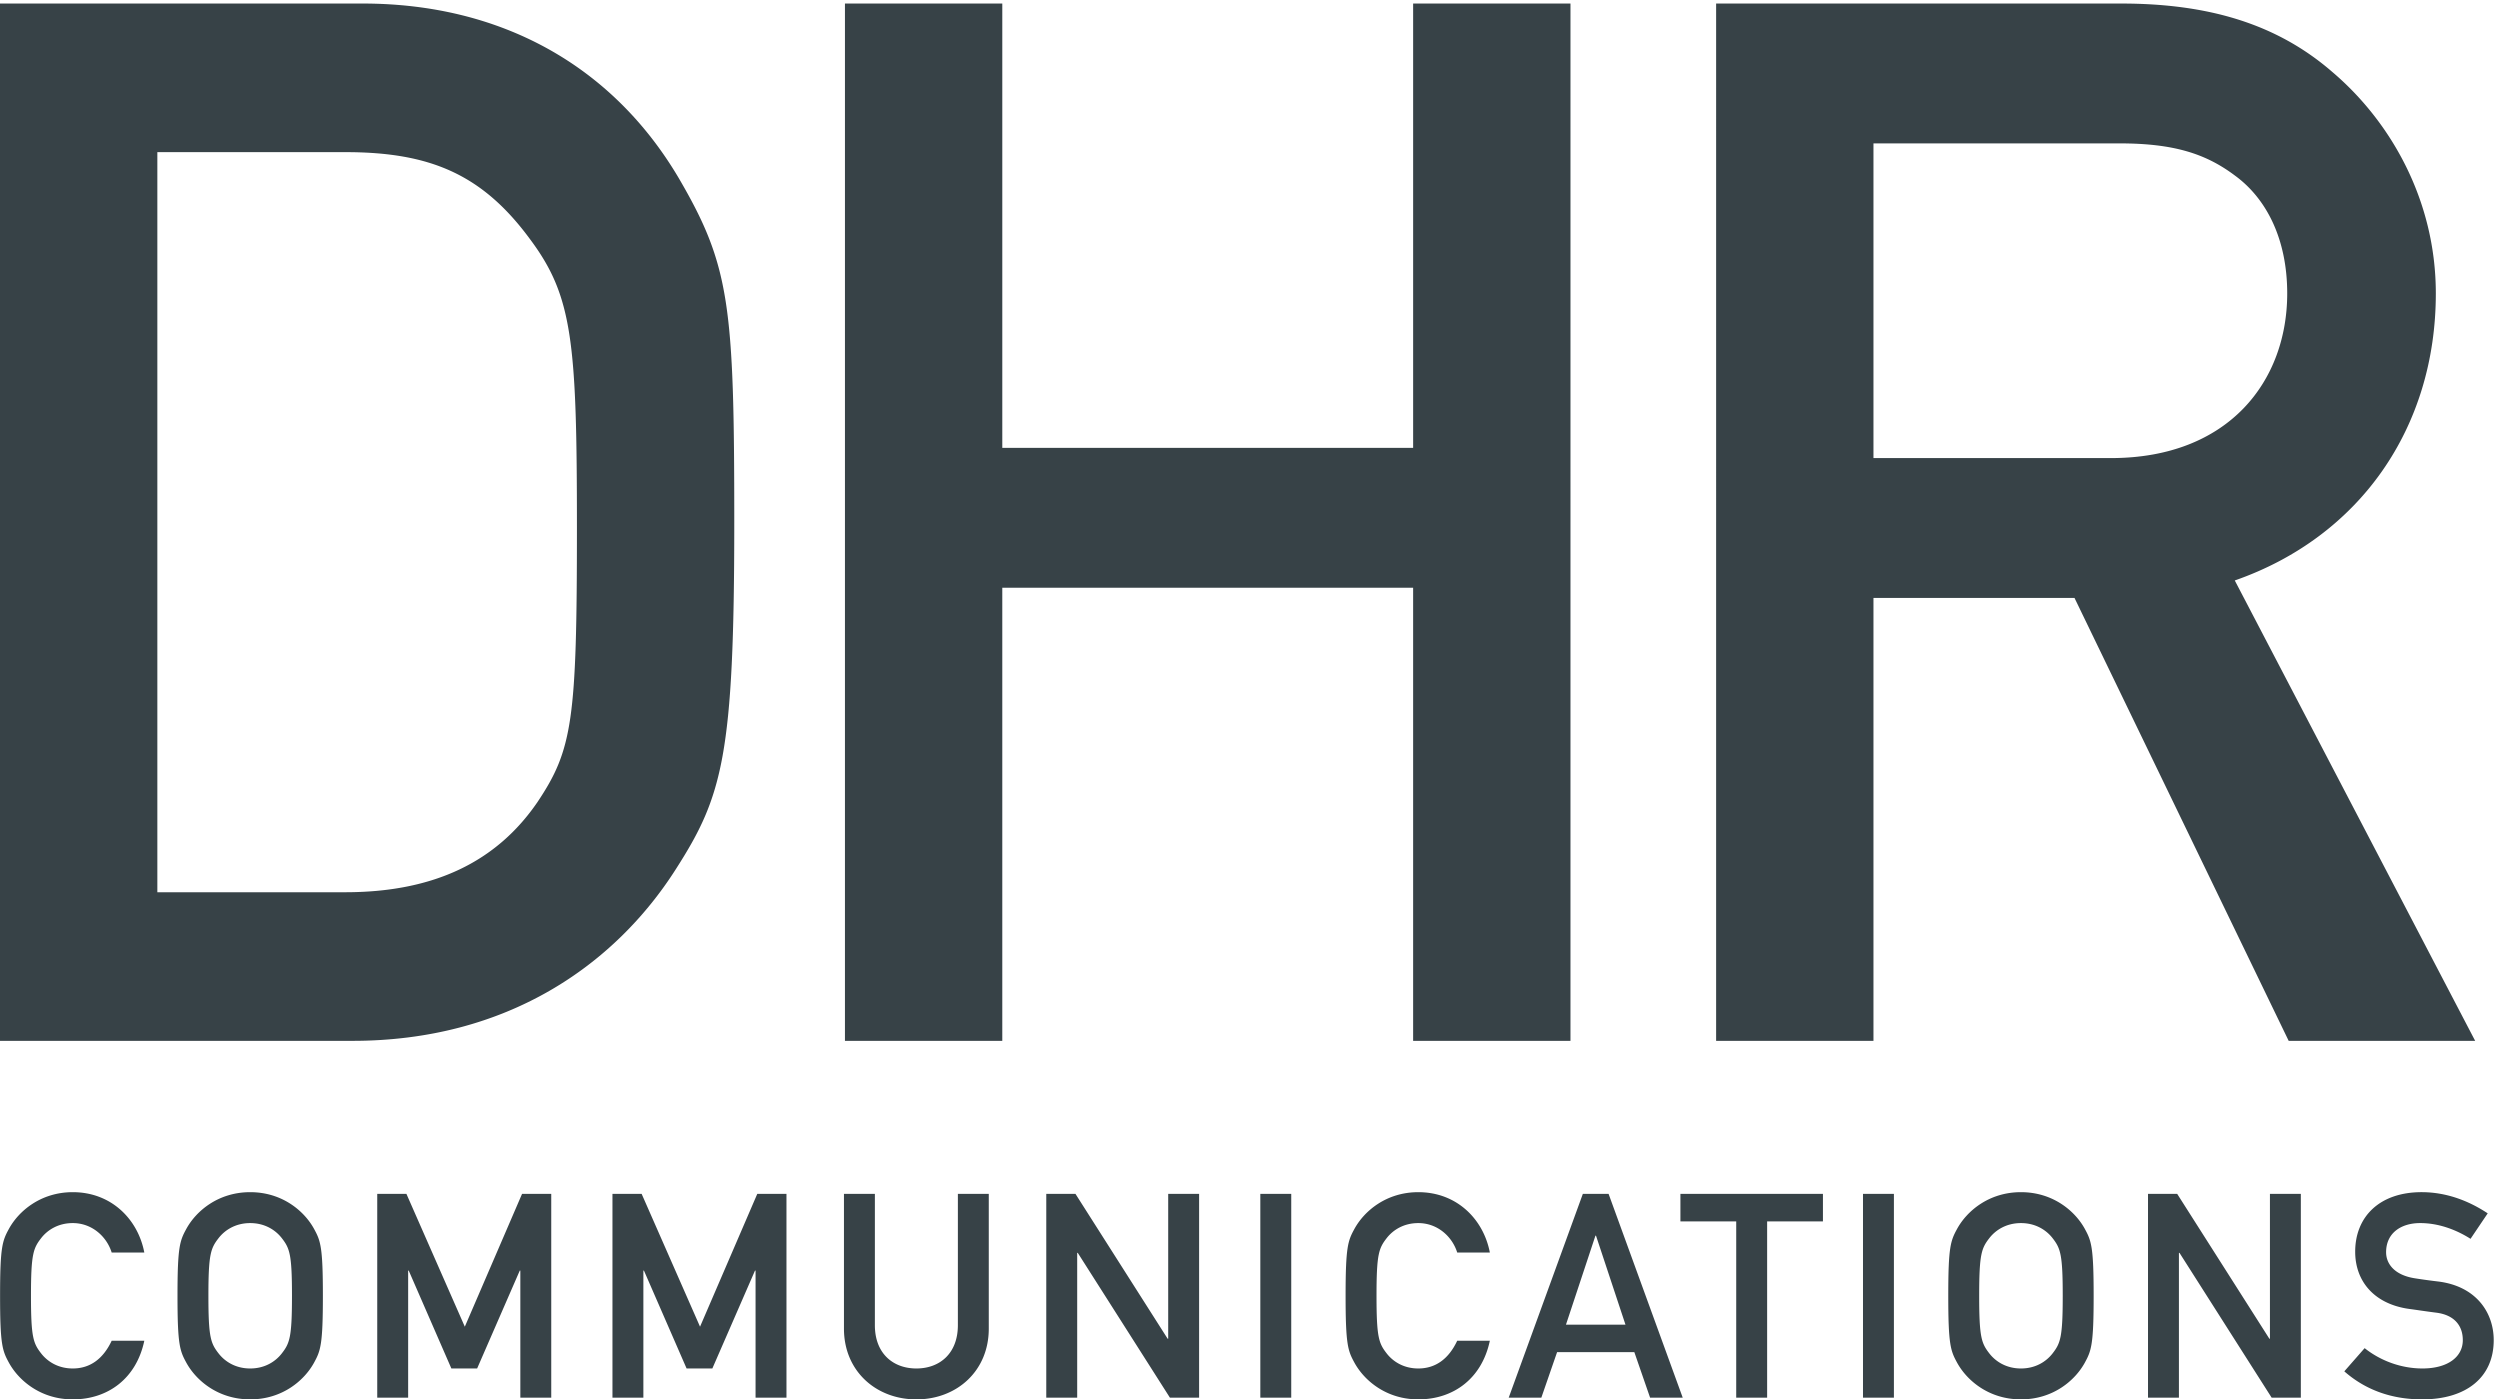 <svg xmlns="http://www.w3.org/2000/svg" version="1.1" xmlns:xlink="http://www.w3.org/1999/xlink" width="417.827" height="233.88"><svg width="417.827" height="233.88" xmlns="http://www.w3.org/2000/svg">
    <path d="M197.727 637.289h236.16c111.679 0 190.398 38.449 241.66 113.512 43.941 65.906 49.433 102.515 49.433 344.179 0 234.33-5.492 291.09-58.585 362.49-60.415 82.38-126.321 109.84-232.508 109.84h-236.16ZM0 1754.05h455.859c172.09 0 313.059-76.89 397.27-219.69 64.078-109.84 69.57-159.28 69.57-432.06 0-292.917-14.648-344.179-73.23-435.718-76.891-120.832-212.364-216.031-406.426-216.031H0V1754.05M1775.77 1019.92H1259.5V450.551h-197.72V1754.05h197.72v-558.38h516.27v558.38h197.72V450.551h-197.72v569.369M2354.24 1182.86h298.41c148.29 0 221.52 97.03 221.52 206.87 0 67.74-25.63 119-65.9 148.29-36.61 27.46-76.9 40.28-144.63 40.28h-309.4zm-197.72 571.19h508.94c109.86 0 195.9-25.64 265.46-86.05 73.24-62.24 129.99-161.1 129.99-278.27 0-168.43-95.2-305.74-252.64-360.66l302.07-578.519H2876L2606.88 1007.1h-252.64V450.551h-197.72V1754.05M181.355 73.73C171.289 25.899 135.32 0 91.445 0 51.168 0 23.473 23.738 11.246 46.031 2.973 61.141.094 68.691.094 130.191s2.879 69.059 11.152 84.161c12.227 22.296 39.922 46.039 80.2 46.039 48.554 0 81.999-34.172 89.909-75.891h-41c-6.113 19.77-24.453 37.039-48.91 37.039-18.34 0-31.652-8.629-39.558-18.699-10.07-12.949-12.953-20.141-12.953-72.649 0-52.511 2.882-59.703 12.953-72.64C59.793 47.469 73.106 38.84 91.445 38.84c21.582 0 38.125 11.87 48.91 34.89h41M274.836 57.55c7.906-10.081 21.219-18.71 39.559-18.71 18.343 0 31.652 8.629 39.558 18.71 10.074 12.938 12.949 20.13 12.949 72.641 0 52.508-2.875 59.7-12.949 72.649-7.906 10.07-21.215 18.699-39.558 18.699-18.34 0-31.653-8.629-39.559-18.699-10.07-12.949-12.949-20.141-12.949-72.649 0-52.511 2.879-59.703 12.949-72.64zm-40.641 156.802c12.227 22.296 39.922 46.039 80.2 46.039 40.285 0 67.972-23.743 80.199-46.039 8.277-15.102 11.152-22.661 11.152-84.161s-2.875-69.05-11.152-84.16C382.367 23.738 354.68 0 314.395 0c-40.278 0-67.973 23.738-80.2 46.031-8.273 15.11-11.152 22.66-11.152 84.16s2.879 69.059 11.152 84.161M474.043 258.23h36.684l73.371-166.89 71.925 166.89h36.688V2.16h-38.844v159.68h-.719l-53.585-123h-32.372l-53.586 123h-.718V2.16h-38.844v256.07M769.629 258.23h36.684l73.371-166.89 71.925 166.89h36.688V2.16h-38.844v159.68h-.719l-53.589-123h-32.368l-53.589 123h-.715V2.16h-38.844v256.07M1060.54 258.23h38.85V93.148c0-35.25 22.66-54.308 52.15-54.308s52.15 19.058 52.15 54.308V258.23h38.83V88.84c0-53.238-40.27-88.84-90.98-88.84s-91 35.602-91 88.84v169.39M1314.77 258.23h36.69l115.8-181.98h.72v181.98h38.84V2.16h-36.68l-115.81 181.981h-.71V2.161h-38.85V258.23M1583.75 258.23h38.85V2.16h-38.85v256.07M1872.18 73.73C1862.1 25.899 1826.15 0 1782.27 0c-40.28 0-67.98 23.738-80.2 46.031-8.28 15.11-11.16 22.66-11.16 84.16s2.88 69.059 11.16 84.161c12.22 22.296 39.92 46.039 80.2 46.039 48.55 0 81.99-34.172 89.91-75.891h-41c-6.12 19.77-24.46 37.039-48.91 37.039-18.35 0-31.65-8.629-39.57-18.699-10.07-12.949-12.94-20.141-12.94-72.649 0-52.511 2.87-59.703 12.94-72.64 7.92-10.082 21.22-18.711 39.57-18.711 21.57 0 38.12 11.87 48.91 34.89h41M2042.62 93.86l-37.05 111.859h-.71l-37.05-111.86Zm11.14-34.52h-97.09l-19.79-57.18h-41l93.15 256.07h32.37l93.15-256.07h-41l-19.79 57.18M2181.77 223.699h-70.12v34.531h179.1v-34.531h-70.13V2.16h-38.85V223.7M2341.08 258.23h38.85V2.16h-38.85v256.07M2500.01 57.55c7.92-10.081 21.23-18.71 39.57-18.71s31.65 8.629 39.57 18.71c10.06 12.938 12.93 20.13 12.93 72.641 0 52.508-2.87 59.7-12.93 72.649-7.92 10.07-21.23 18.699-39.57 18.699s-31.65-8.629-39.57-18.699c-10.06-12.949-12.93-20.141-12.93-72.649 0-52.511 2.87-59.703 12.93-72.64zm-40.63 156.802c12.23 22.296 39.92 46.039 80.2 46.039s67.97-23.743 80.2-46.039c8.27-15.102 11.15-22.661 11.15-84.161s-2.88-69.05-11.15-84.16C2607.55 23.738 2579.86 0 2539.58 0s-67.97 23.738-80.2 46.031c-8.27 15.11-11.15 22.66-11.15 84.16s2.88 69.059 11.15 84.161M2699.23 258.23h36.69l115.8-181.98h.73v181.98h38.83V2.16h-36.68l-115.81 181.981h-.71V2.161h-38.85V258.23M2971.46 64.371c19.41-15.46 45.31-25.531 72.65-25.531 31.65 0 50.71 14.39 50.71 35.601 0 17.989-10.43 31.649-33.45 34.528-11.51 1.441-20.51 2.883-33.81 4.679-44.23 6.114-67.98 34.883-67.98 71.922 0 43.879 30.58 74.821 83.44 74.821 31.65 0 59.71-11.153 83.09-26.621l-21.58-32.008c-18.7 11.867-40.65 19.777-63.3 19.777-23.73 0-42.8-12.23-42.8-36.68 0-14.379 10.43-28.777 36.32-32.73a749.675 749.675 0 0 1 28.78-3.957c47.83-5.75 70.13-38.84 70.13-73.73 0-47.11-34.89-74.442-89.91-74.442-37.77 0-70.85 11.512-97.83 35.238l25.54 29.133" style="fill:#374247;fill-opacity:1;fill-rule:nonzero;stroke:none" transform="matrix(.133 0 0 -.133 0 233.88)"></path>
</svg><style>@media (prefers-color-scheme: light) { :root { filter: none; } }
@media (prefers-color-scheme: dark) { :root { filter: invert(100%); } }
</style></svg>